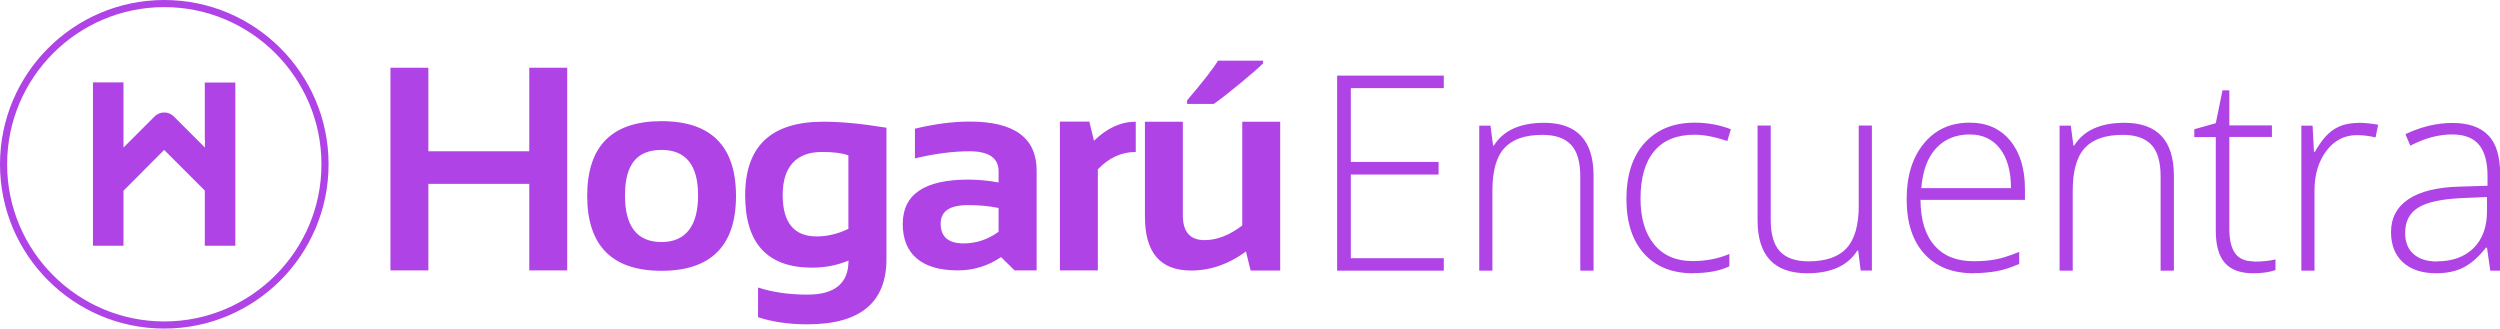 <svg xmlns="http://www.w3.org/2000/svg" id="Capa_2" data-name="Capa 2" viewBox="0 0 182.61 24"><defs><style>.cls-1{fill:#af43e5}</style></defs><g id="Capa_1-2" data-name="Capa 1"><path d="M14.97 10.17v.61l-1.39-1.39-.88-.88a.996.996 0 0 0-1.41 0l-2.27 2.27V6.02H6.79v11.93h2.23v-4.02l2.97-2.98 2.97 2.97v4.03h2.23V6.03h-2.23v4.14Z" class="cls-1"/><path d="M12 23.48C5.67 23.48.52 18.33.52 12S5.67.52 12 .52 23.48 5.67 23.48 12 18.33 23.48 12 23.48M12 0C5.38 0 0 5.38 0 12s5.38 12 12 12 12-5.38 12-12S18.62 0 12 0M38.66 11.05h-7.37v-6.1h-2.77v14.8h2.77v-6.32h7.37v6.32h2.77V4.95h-2.77v6.1zM48.32 17.68c-1.78 0-2.67-1.14-2.67-3.41s.89-3.32 2.67-3.32 2.67 1.11 2.67 3.32-.89 3.41-2.67 3.41m0-8.83c-3.62 0-5.43 1.82-5.43 5.47.01 3.64 1.83 5.46 5.43 5.46s5.44-1.82 5.44-5.46-1.81-5.47-5.44-5.47M61.98 16.71c-.76.37-1.54.56-2.33.56-1.65 0-2.48-1.01-2.48-3.03s.96-3.14 2.87-3.14c.83 0 1.48.08 1.93.25v5.36Zm-7.55-2.45c0 3.53 1.63 5.29 4.89 5.29.95 0 1.83-.17 2.66-.52 0 1.66-1 2.49-2.99 2.49-1.35 0-2.55-.17-3.62-.52v2.17c1.04.34 2.24.52 3.6.52 3.86 0 5.78-1.59 5.78-4.76v-9.6c-1.81-.3-3.35-.44-4.62-.44-3.8 0-5.7 1.79-5.7 5.37M72.94 16.93c-.79.57-1.64.85-2.56.85-1.11 0-1.67-.48-1.67-1.45 0-.9.66-1.35 2-1.35.79 0 1.54.07 2.23.21v1.74Zm-2.12-8.05c-1.2 0-2.53.17-3.99.52v2.17c1.46-.35 2.79-.52 3.99-.52 1.41 0 2.12.49 2.12 1.46v.82c-.74-.14-1.49-.21-2.23-.21-3.18 0-4.77 1.08-4.77 3.24s1.34 3.39 4.02 3.39c1.15 0 2.2-.32 3.16-.97l.99.97h1.61v-7.29c0-2.39-1.63-3.58-4.89-3.58M79.57 8.88h-2.15v10.87h2.77v-7.38c.81-.85 1.73-1.27 2.77-1.27V8.89c-1.08 0-2.09.46-3.05 1.39l-.34-1.39ZM90.74 8.88v7.59c-.93.71-1.85 1.07-2.75 1.07-1.06 0-1.59-.6-1.59-1.8V8.89h-2.77v6.93c0 2.63 1.12 3.94 3.37 3.94 1.41 0 2.75-.46 4.01-1.39l.34 1.39h2.16V8.89h-2.77ZM88.66 7.59c.46-.32 1.09-.81 1.89-1.47.8-.66 1.37-1.15 1.71-1.49v-.2h-3.29c-.4.65-1.16 1.61-2.26 2.9v.26h1.95ZM105.46 19.77h-7.79V5.52h7.79v.92h-6.79v5.39h6.41v.92h-6.41v6.11h6.79v.92ZM115.43 19.77V12.9c0-1.07-.22-1.84-.67-2.32-.45-.48-1.14-.73-2.09-.73-1.27 0-2.19.32-2.78.96-.59.64-.88 1.68-.88 3.11v5.85h-.96V9.18h.82l.19 1.45h.06c.69-1.1 1.91-1.66 3.67-1.66 2.4 0 3.61 1.29 3.61 3.87v6.93h-.96ZM123.65 19.96c-1.51 0-2.7-.48-3.56-1.43-.86-.96-1.29-2.29-1.29-4s.44-3.12 1.34-4.1 2.11-1.47 3.66-1.47c.92 0 1.79.16 2.63.48l-.26.86c-.92-.31-1.71-.46-2.39-.46-1.3 0-2.28.4-2.95 1.2-.67.8-1 1.96-1 3.46 0 1.43.33 2.55 1 3.36.67.81 1.6 1.21 2.81 1.21.96 0 1.86-.17 2.68-.52v.9c-.68.33-1.56.5-2.66.5ZM129.34 9.18v6.86c0 1.07.22 1.84.67 2.32.45.48 1.14.73 2.09.73 1.26 0 2.19-.32 2.78-.96.59-.64.89-1.67.89-3.11V9.17h.96v10.59h-.82l-.18-1.46h-.06c-.69 1.1-1.91 1.66-3.67 1.66-2.41 0-3.62-1.29-3.62-3.87V9.17h.96ZM144.16 19.96c-1.54 0-2.74-.47-3.6-1.42-.86-.95-1.29-2.28-1.29-3.99s.42-3.04 1.25-4.06c.83-1.02 1.95-1.53 3.36-1.53 1.25 0 2.23.44 2.95 1.31.72.87 1.08 2.05 1.08 3.55v.78h-7.63c.01 1.46.35 2.57 1.02 3.33.67.77 1.62 1.15 2.86 1.15.6 0 1.14-.04 1.59-.13.46-.08 1.04-.27 1.74-.55v.88c-.6.26-1.15.44-1.66.53-.51.09-1.07.14-1.68.14Zm-.28-10.14c-1.02 0-1.84.34-2.46 1.01-.62.67-.98 1.64-1.08 2.91h6.55c0-1.23-.27-2.19-.8-2.88s-1.27-1.04-2.21-1.04ZM157.82 19.77V12.9c0-1.07-.22-1.84-.67-2.32-.45-.48-1.14-.73-2.09-.73-1.27 0-2.19.32-2.78.96-.59.64-.88 1.68-.88 3.11v5.85h-.96V9.18h.82l.19 1.45h.06c.69-1.1 1.91-1.66 3.67-1.66 2.4 0 3.61 1.29 3.61 3.87v6.93h-.96ZM164.61 19.11c.61 0 1.14-.05 1.6-.16v.78c-.47.16-1.01.23-1.62.23-.94 0-1.63-.25-2.07-.75-.45-.5-.67-1.29-.67-2.36v-6.84h-1.57v-.57l1.57-.44.49-2.4h.5v2.56h3.11V10h-3.11v6.71c0 .81.14 1.41.43 1.8.29.39.73.58 1.35.58ZM172.27 8.97c.45 0 .93.05 1.44.14l-.19.93c-.44-.11-.9-.17-1.37-.17-.9 0-1.64.38-2.22 1.15-.58.77-.87 1.73-.87 2.9v5.85h-.96V9.18h.82l.1 1.91h.07c.44-.78.9-1.33 1.39-1.64.49-.32 1.09-.47 1.79-.47ZM181.9 19.77l-.24-1.68h-.08c-.53.68-1.08 1.16-1.64 1.45-.56.28-1.23.42-1.99.42-1.04 0-1.85-.27-2.43-.8-.58-.53-.87-1.27-.87-2.21 0-1.03.43-1.84 1.29-2.41.86-.57 2.11-.87 3.74-.91l2.02-.06v-.7c0-1.01-.2-1.77-.61-2.28-.41-.51-1.07-.77-1.98-.77-.98 0-2 .27-3.05.82l-.36-.84c1.16-.55 2.31-.82 3.45-.82s2.03.3 2.61.91c.58.6.86 1.55.86 2.83v7.05h-.71Zm-3.9-.68c1.13 0 2.02-.32 2.68-.97.65-.65.98-1.54.98-2.69v-1.04l-1.85.08c-1.49.07-2.55.3-3.18.7-.63.39-.95 1.01-.95 1.84 0 .66.2 1.18.61 1.54.41.37.98.55 1.72.55Z" class="cls-1"/></g></svg>